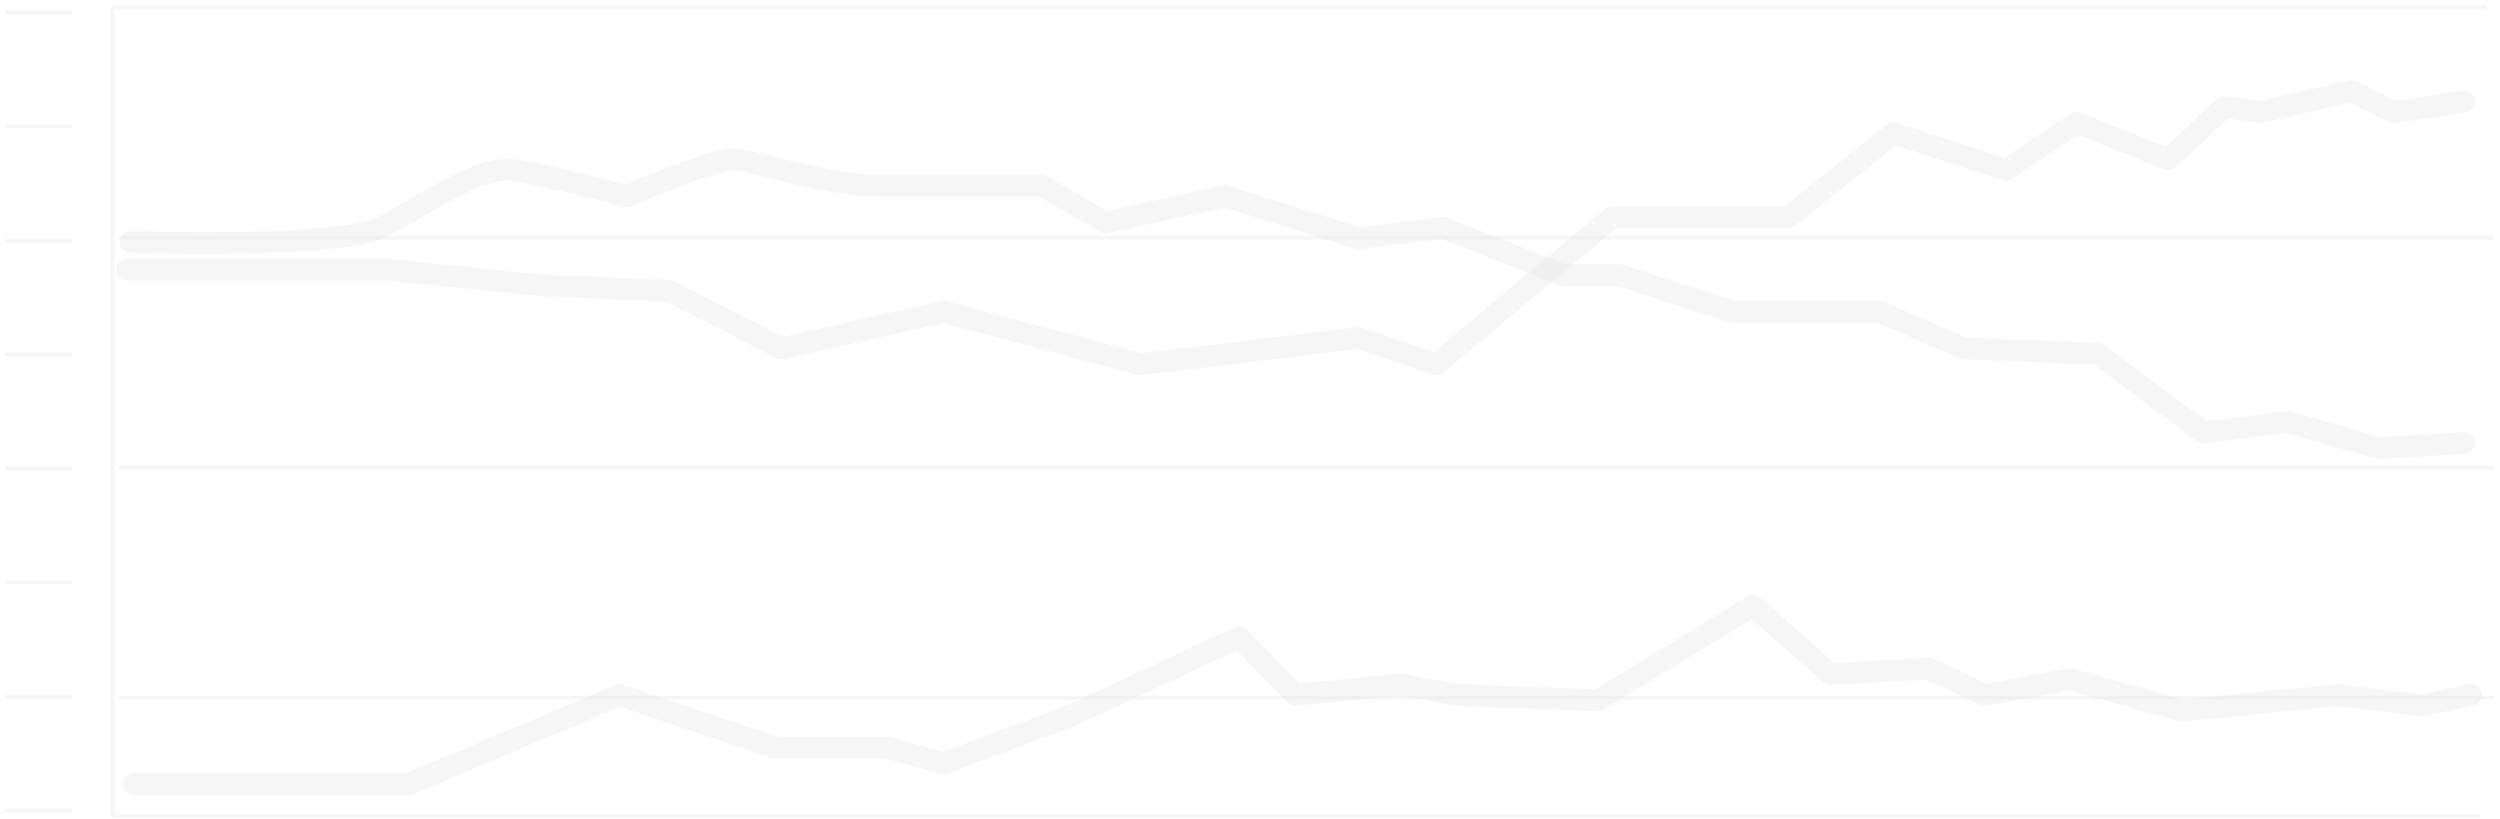 <?xml version="1.0" encoding="utf-8"?>
<svg xmlns="http://www.w3.org/2000/svg" fill="none" height="100%" overflow="visible" preserveAspectRatio="none" style="display: block;" viewBox="0 0 345 113" width="100%">
<g id="icon-statistic">
<path d="M342.928 1H15.57V112.572H341.952" id="Vector" stroke="#E0E0E0" stroke-linecap="round" stroke-linejoin="round" stroke-opacity="0.3" stroke-width="0.5"/>
<path d="M16.547 32.801H343.89" id="Vector_2" stroke="#E0E0E0" stroke-linecap="round" stroke-linejoin="round" stroke-opacity="0.3" stroke-width="0.5"/>
<path d="M16.547 64.535H343.89" id="Vector_3" stroke="#E0E0E0" stroke-linecap="round" stroke-linejoin="round" stroke-opacity="0.3" stroke-width="0.5"/>
<path d="M16.547 96.27H343.89" id="Vector_4" stroke="#E0E0E0" stroke-linecap="round" stroke-linejoin="round" stroke-opacity="0.3" stroke-width="0.5"/>
<path d="M9.742 1.718H1" id="Vector_5" stroke="#E0E0E0" stroke-linecap="round" stroke-linejoin="round" stroke-opacity="0.3" stroke-width="0.5"/>
<path d="M9.742 17.454H1" id="Vector_6" stroke="#E0E0E0" stroke-linecap="round" stroke-linejoin="round" stroke-opacity="0.3" stroke-width="0.5"/>
<path d="M9.742 33.191H1" id="Vector_7" stroke="#E0E0E0" stroke-linecap="round" stroke-linejoin="round" stroke-opacity="0.3" stroke-width="0.5"/>
<path d="M9.742 48.918H1" id="Vector_8" stroke="#E0E0E0" stroke-linecap="round" stroke-linejoin="round" stroke-opacity="0.3" stroke-width="0.5"/>
<path d="M9.742 64.655H1" id="Vector_9" stroke="#E0E0E0" stroke-linecap="round" stroke-linejoin="round" stroke-opacity="0.3" stroke-width="0.5"/>
<path d="M9.742 80.38H1" id="Vector_10" stroke="#E0E0E0" stroke-linecap="round" stroke-linejoin="round" stroke-opacity="0.3" stroke-width="0.5"/>
<path d="M9.742 96.118H1" id="Vector_11" stroke="#E0E0E0" stroke-linecap="round" stroke-linejoin="round" stroke-opacity="0.3" stroke-width="0.5"/>
<path d="M9.742 111.855H1" id="Vector_12" stroke="#E0E0E0" stroke-linecap="round" stroke-linejoin="round" stroke-opacity="0.3" stroke-width="0.5"/>
<path d="M18.004 33.387C18.004 33.387 46.65 34.321 52.478 31.43C58.306 28.54 66.087 22.736 70.939 23.453C76.199 24.468 81.388 25.68 86.486 27.083C86.486 27.083 98.142 22.008 101.056 22.008C103.97 22.008 113.674 25.627 121.455 25.627H143.792L152.534 30.702L169.043 27.083L187.504 32.876L199.16 31.43L215.669 37.951H223.449L238.981 43.016H259.38L271.037 48.091L289.498 48.819L304.068 59.688L315.725 58.231L328.358 61.861L340.014 61.133" id="Vector_13" stroke="#E0E0E0" stroke-linecap="round" stroke-linejoin="round" stroke-opacity="0.3" stroke-width="3"/>
<path d="M17.508 37.223H53.454L74.829 39.397L92.314 40.125L107.846 48.092L130.197 43.016L157.386 50.265L187.503 46.646L198.184 50.265L222.473 29.974H246.762L261.333 18.389L276.865 23.453L286.584 16.933L299.216 22.008L306.982 14.759L311.834 15.487L324.467 12.585L330.295 15.487L340.014 14.042" id="Vector_14" stroke="#E0E0E0" stroke-linecap="round" stroke-linejoin="round" stroke-opacity="0.3" stroke-width="3"/>
<path d="M18.484 108.225H56.368L85.509 95.911L106.884 103.16H122.416L130.197 105.334L147.682 98.813L170.995 87.945L178.761 95.911L193.332 94.466L201.098 95.911L220.535 96.639L241.895 83.598L252.59 93.009L266.185 92.292L273.951 95.911L285.607 93.737L301.154 98.085L322.529 95.911L334.186 97.357L340.975 95.911" id="Vector_15" stroke="#E0E0E0" stroke-linecap="round" stroke-linejoin="round" stroke-opacity="0.3" stroke-width="3"/>
</g>
</svg>
